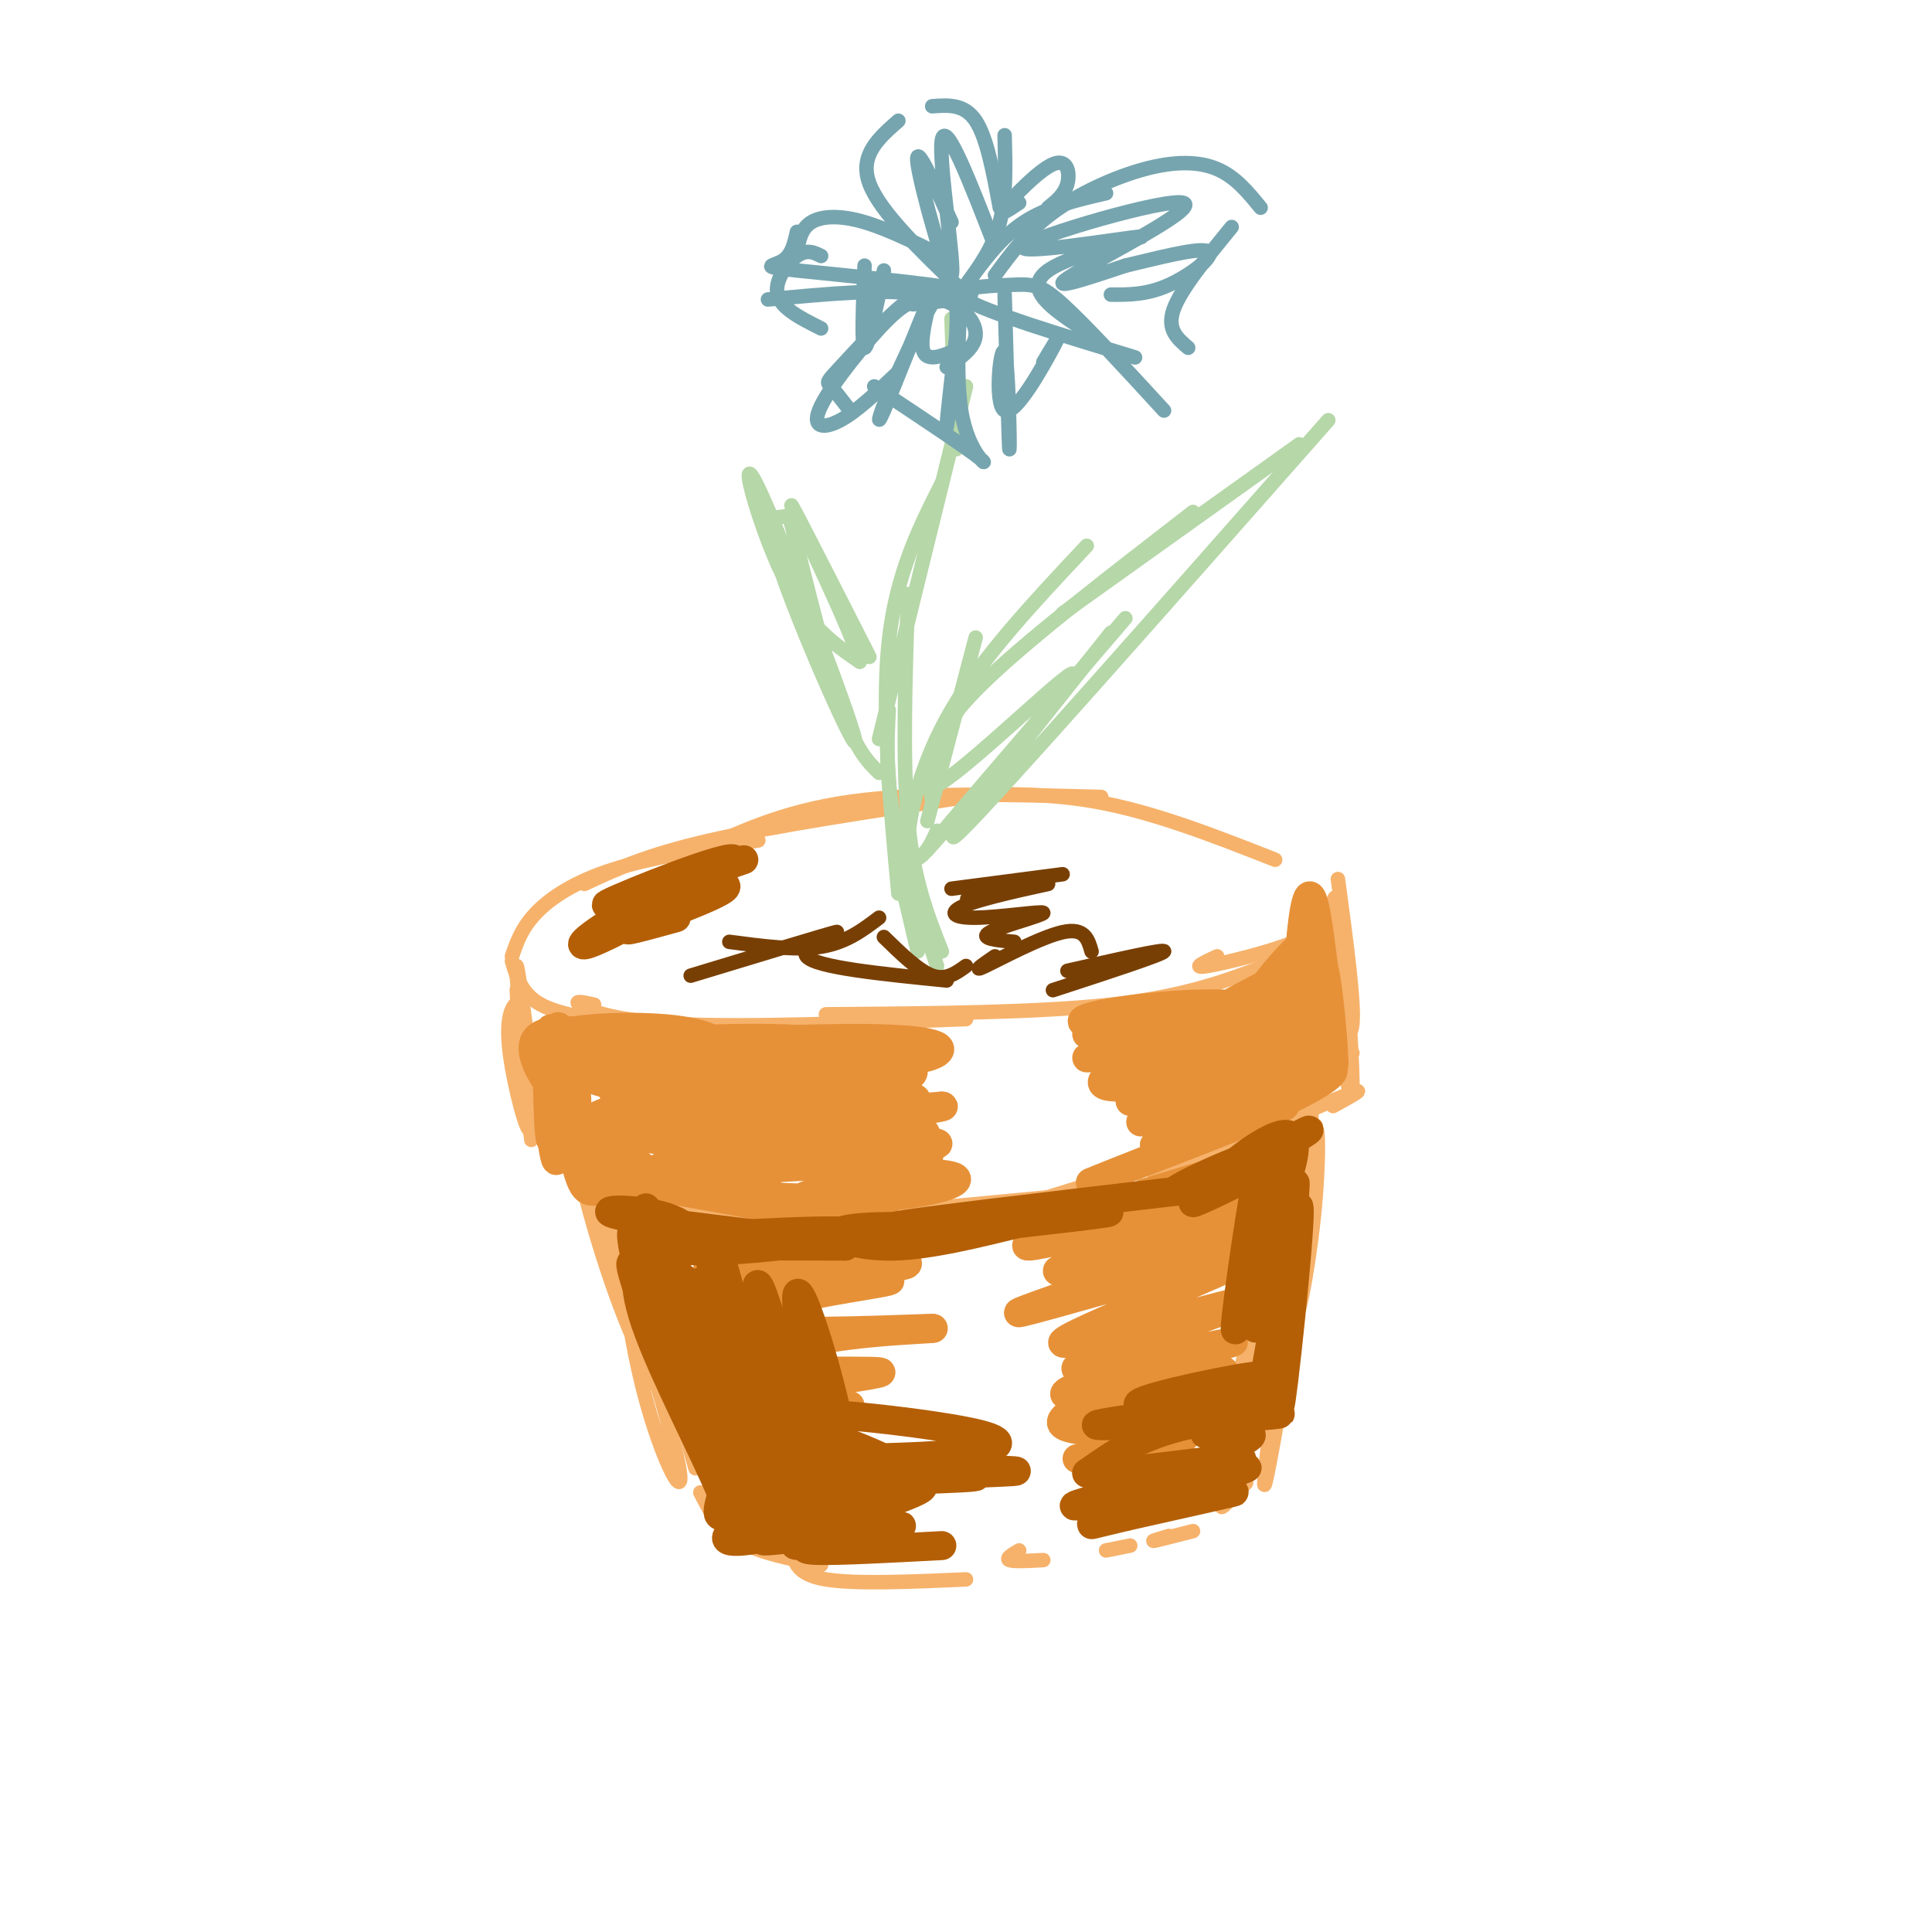 <svg viewBox='0 0 400 400' version='1.1' xmlns='http://www.w3.org/2000/svg' xmlns:xlink='http://www.w3.org/1999/xlink'><g fill='none' stroke='#f6b26b' stroke-width='3' stroke-linecap='round' stroke-linejoin='round'><path d='M264,178c-12.500,-4.917 -25.000,-9.833 -37,-12c-12.000,-2.167 -23.500,-1.583 -35,-1'/><path d='M228,165c-18.917,-0.500 -37.833,-1.000 -52,1c-14.167,2.000 -23.583,6.500 -33,11'/><path d='M200,165c-19.917,3.000 -39.833,6.000 -53,9c-13.167,3.000 -19.583,6.000 -26,9'/><path d='M157,174c-11.000,1.733 -22.000,3.467 -30,6c-8.000,2.533 -13.000,5.867 -16,9c-3.000,3.133 -4.000,6.067 -5,9'/><path d='M106,199c1.000,3.417 2.000,6.833 6,9c4.000,2.167 11.000,3.083 18,4'/><path d='M123,208c-2.156,-0.467 -4.311,-0.933 -3,0c1.311,0.933 6.089,3.267 20,4c13.911,0.733 36.956,-0.133 60,-1'/><path d='M171,210c21.917,-0.167 43.833,-0.333 59,-2c15.167,-1.667 23.583,-4.833 32,-8'/><path d='M252,198c-2.778,1.289 -5.556,2.578 -2,2c3.556,-0.578 13.444,-3.022 18,-5c4.556,-1.978 3.778,-3.489 3,-5'/><path d='M277,182c1.722,12.758 3.445,25.515 3,30c-0.445,4.485 -3.057,0.697 -4,-8c-0.943,-8.697 -0.215,-22.303 1,-17c1.215,5.303 2.919,29.515 3,37c0.081,7.485 -1.459,-1.758 -3,-11'/><path d='M109,207c-1.114,0.129 -2.227,0.257 -3,2c-0.773,1.743 -1.205,5.099 0,12c1.205,6.901 4.047,17.346 4,11c-0.047,-6.346 -2.982,-29.485 -3,-27c-0.018,2.485 2.880,30.592 3,31c0.120,0.408 -2.537,-26.883 -3,-34c-0.463,-7.117 1.269,5.942 3,19'/><path d='M110,221c0.667,3.833 0.833,3.917 1,4'/><path d='M118,237c4.167,4.167 8.333,8.333 15,11c6.667,2.667 15.833,3.833 25,5'/><path d='M125,242c-0.200,1.133 -0.400,2.267 3,4c3.400,1.733 10.400,4.067 20,5c9.600,0.933 21.800,0.467 34,0'/><path d='M276,229c4.083,-2.250 8.167,-4.500 2,-2c-6.167,2.500 -22.583,9.750 -39,17'/><path d='M280,218c-2.667,4.333 -5.333,8.667 -17,14c-11.667,5.333 -32.333,11.667 -53,18'/><path d='M237,246c0.000,0.000 -53.000,5.000 -53,5'/><path d='M195,251c0.000,0.000 -15.000,-1.000 -15,-1'/><path d='M264,238c1.409,2.377 2.817,4.753 1,17c-1.817,12.247 -6.860,34.364 -6,27c0.860,-7.364 7.622,-44.209 9,-46c1.378,-1.791 -2.628,31.470 -5,46c-2.372,14.530 -3.110,10.328 -5,11c-1.890,0.672 -4.932,6.220 -2,-6c2.932,-12.220 11.838,-42.206 15,-51c3.162,-8.794 0.581,3.603 -2,16'/><path d='M269,252c-1.333,10.000 -3.667,27.000 -6,44'/><path d='M127,250c-3.840,-7.238 -7.680,-14.476 -4,-5c3.680,9.476 14.881,35.668 17,44c2.119,8.332 -4.842,-1.194 -11,-17c-6.158,-15.806 -11.512,-37.890 -8,-30c3.512,7.890 15.890,45.754 19,59c3.110,13.246 -3.047,1.874 -7,-14c-3.953,-15.874 -5.701,-36.250 -6,-43c-0.299,-6.750 0.850,0.125 2,7'/><path d='M129,251c2.833,10.000 8.917,31.500 15,53'/><path d='M145,309c1.917,3.750 3.833,7.500 8,10c4.167,2.500 10.583,3.750 17,5'/><path d='M164,321c0.500,2.500 1.000,5.000 7,6c6.000,1.000 17.500,0.500 29,0'/><path d='M211,321c-1.417,0.833 -2.833,1.667 -2,2c0.833,0.333 3.917,0.167 7,0'/><path d='M229,321c0.000,0.000 5.000,-1.000 5,-1'/><path d='M242,318c-1.917,0.583 -3.833,1.167 -3,1c0.833,-0.167 4.417,-1.083 8,-2'/><path d='M255,308c-1.250,2.083 -2.500,4.167 -2,4c0.500,-0.167 2.750,-2.583 5,-5'/><path d='M258,306c0.000,0.000 -3.000,3.000 -3,3'/><path d='M265,291c-1.982,11.125 -3.964,22.250 -3,13c0.964,-9.250 4.875,-38.875 6,-44c1.125,-5.125 -0.536,14.250 -1,20c-0.464,5.750 0.268,-2.125 1,-10'/><path d='M268,270c0.983,-10.023 2.940,-30.081 4,-35c1.060,-4.919 1.222,5.300 0,17c-1.222,11.700 -3.829,24.881 -4,19c-0.171,-5.881 2.094,-30.823 3,-38c0.906,-7.177 0.453,3.412 0,14'/></g>
<g fill='none' stroke='#e69138' stroke-width='6' stroke-linecap='round' stroke-linejoin='round'><path d='M118,220c1.286,11.042 2.571,22.083 2,19c-0.571,-3.083 -3.000,-20.292 -4,-25c-1.000,-4.708 -0.571,3.083 3,7c3.571,3.917 10.286,3.958 17,4'/><path d='M136,225c3.296,-0.734 3.035,-4.569 -4,-7c-7.035,-2.431 -20.844,-3.457 -18,-3c2.844,0.457 22.339,2.399 30,2c7.661,-0.399 3.486,-3.138 -6,-4c-9.486,-0.862 -24.285,0.152 -22,2c2.285,1.848 21.653,4.528 28,5c6.347,0.472 -0.326,-1.264 -7,-3'/><path d='M137,217c-7.542,-2.080 -22.897,-5.781 -26,-2c-3.103,3.781 6.044,15.044 8,14c1.956,-1.044 -3.281,-14.397 -5,-12c-1.719,2.397 0.080,20.542 1,23c0.920,2.458 0.960,-10.771 1,-24'/><path d='M116,216c-0.234,2.626 -1.320,21.192 -2,20c-0.680,-1.192 -0.956,-22.143 0,-23c0.956,-0.857 3.143,18.378 5,27c1.857,8.622 3.385,6.629 7,6c3.615,-0.629 9.319,0.106 10,-1c0.681,-1.106 -3.659,-4.053 -8,-7'/><path d='M128,238c-5.028,-0.619 -13.598,1.334 -7,4c6.598,2.666 28.363,6.046 38,8c9.637,1.954 7.144,2.482 4,0c-3.144,-2.482 -6.939,-7.974 -19,-12c-12.061,-4.026 -32.387,-6.584 -25,-5c7.387,1.584 42.489,7.311 50,7c7.511,-0.311 -12.568,-6.660 -25,-9c-12.432,-2.340 -17.216,-0.670 -22,1'/><path d='M122,232c10.440,-0.369 47.538,-1.790 61,-3c13.462,-1.210 3.286,-2.209 -1,-4c-4.286,-1.791 -2.683,-4.373 -16,-4c-13.317,0.373 -41.555,3.703 -39,5c2.555,1.297 35.903,0.563 51,-1c15.097,-1.563 11.944,-3.955 7,-6c-4.944,-2.045 -11.677,-3.743 -25,-4c-13.323,-0.257 -33.235,0.927 -32,2c1.235,1.073 23.618,2.037 46,3'/><path d='M174,220c11.724,0.246 18.034,-0.639 20,-2c1.966,-1.361 -0.414,-3.200 -20,-3c-19.586,0.200 -56.380,2.437 -53,4c3.380,1.563 46.932,2.450 61,2c14.068,-0.450 -1.349,-2.237 -8,-3c-6.651,-0.763 -4.535,-0.504 -13,2c-8.465,2.504 -27.510,7.251 -35,10c-7.490,2.749 -3.426,3.500 10,3c13.426,-0.500 36.213,-2.250 59,-4'/><path d='M195,229c3.161,0.177 -18.438,2.620 -34,6c-15.562,3.380 -25.087,7.699 -17,8c8.087,0.301 33.787,-3.414 44,-5c10.213,-1.586 4.938,-1.044 4,-2c-0.938,-0.956 2.460,-3.411 -12,-2c-14.460,1.411 -46.778,6.688 -43,8c3.778,1.312 43.651,-1.339 53,-2c9.349,-0.661 -11.825,0.670 -33,2'/><path d='M157,242c-9.810,1.036 -17.837,2.625 -13,4c4.837,1.375 22.536,2.534 35,2c12.464,-0.534 19.691,-2.762 19,-4c-0.691,-1.238 -9.302,-1.487 -18,0c-8.698,1.487 -17.485,4.711 -17,6c0.485,1.289 10.243,0.645 20,0'/><path d='M244,212c-11.240,1.208 -22.480,2.416 -18,2c4.480,-0.416 24.678,-2.455 31,-4c6.322,-1.545 -1.234,-2.595 -12,-2c-10.766,0.595 -24.741,2.836 -20,4c4.741,1.164 28.199,1.250 36,0c7.801,-1.250 -0.053,-3.837 -7,-3c-6.947,0.837 -12.985,5.096 -10,4c2.985,-1.096 14.992,-7.548 27,-14'/><path d='M271,199c0.579,1.316 -11.475,11.607 -12,10c-0.525,-1.607 10.478,-15.113 12,-14c1.522,1.113 -6.437,16.845 -7,16c-0.563,-0.845 6.272,-18.266 8,-21c1.728,-2.734 -1.649,9.219 -3,13c-1.351,3.781 -0.675,-0.609 0,-5'/><path d='M269,198c0.418,-5.461 1.463,-16.613 3,-11c1.537,5.613 3.567,27.991 4,31c0.433,3.009 -0.732,-13.351 -2,-18c-1.268,-4.649 -2.639,2.414 -2,9c0.639,6.586 3.287,12.696 4,12c0.713,-0.696 -0.511,-8.199 -3,-8c-2.489,0.199 -6.245,8.099 -10,16'/><path d='M263,229c-3.580,3.026 -7.529,2.590 -11,2c-3.471,-0.590 -6.462,-1.335 -1,-5c5.462,-3.665 19.378,-10.249 14,-9c-5.378,1.249 -30.052,10.332 -31,11c-0.948,0.668 21.828,-7.079 32,-11c10.172,-3.921 7.739,-4.017 -3,-1c-10.739,3.017 -29.782,9.148 -31,9c-1.218,-0.148 15.391,-6.574 32,-13'/><path d='M264,212c-6.394,-0.014 -38.379,6.452 -39,7c-0.621,0.548 30.122,-4.822 37,-6c6.878,-1.178 -10.110,1.837 -21,5c-10.890,3.163 -15.683,6.475 -11,7c4.683,0.525 18.841,-1.738 33,-4'/><path d='M269,220c-18.512,6.903 -37.023,13.807 -32,12c5.023,-1.807 33.581,-12.324 33,-11c-0.581,1.324 -30.300,14.489 -31,16c-0.700,1.511 27.619,-8.632 27,-8c-0.619,0.632 -30.177,12.038 -38,15c-7.823,2.962 6.088,-2.519 20,-8'/><path d='M248,236c8.145,-3.377 18.509,-7.819 24,-11c5.491,-3.181 6.109,-5.101 -3,-3c-9.109,2.101 -27.947,8.223 -27,7c0.947,-1.223 21.678,-9.791 28,-14c6.322,-4.209 -1.765,-4.060 -7,-3c-5.235,1.060 -7.617,3.030 -10,5'/><path d='M170,265c1.836,-0.413 3.671,-0.826 4,-2c0.329,-1.174 -0.850,-3.108 -9,-3c-8.150,0.108 -23.271,2.260 -17,3c6.271,0.740 33.935,0.069 39,-1c5.065,-1.069 -12.467,-2.534 -30,-4'/><path d='M157,258c-8.016,-0.481 -13.056,0.316 -10,0c3.056,-0.316 14.208,-1.746 25,-2c10.792,-0.254 21.222,0.668 13,3c-8.222,2.332 -35.098,6.072 -35,7c0.098,0.928 27.171,-0.958 33,-1c5.829,-0.042 -9.584,1.758 -19,4c-9.416,2.242 -12.833,4.926 -7,6c5.833,1.074 20.917,0.537 36,0'/><path d='M193,275c2.110,0.097 -10.614,0.338 -21,2c-10.386,1.662 -18.433,4.744 -14,6c4.433,1.256 21.347,0.684 24,1c2.653,0.316 -8.956,1.519 -14,3c-5.044,1.481 -3.522,3.241 -2,5'/><path d='M174,291c0.000,0.000 2.000,0.000 2,0'/><path d='M237,247c10.927,-3.301 21.855,-6.603 12,-3c-9.855,3.603 -40.491,14.109 -36,14c4.491,-0.109 44.111,-10.833 45,-10c0.889,0.833 -36.953,13.224 -39,15c-2.047,1.776 31.701,-7.064 38,-8c6.299,-0.936 -14.850,6.032 -36,13'/><path d='M221,268c-9.594,3.421 -15.579,5.474 -3,2c12.579,-3.474 43.724,-12.476 41,-10c-2.724,2.476 -39.315,16.429 -39,18c0.315,1.571 37.538,-9.239 39,-9c1.462,0.239 -32.837,11.526 -36,14c-3.163,2.474 24.811,-3.865 31,-5c6.189,-1.135 -9.405,2.932 -25,7'/><path d='M229,285c-6.943,2.189 -11.800,4.162 -6,4c5.800,-0.162 22.256,-2.461 28,-4c5.744,-1.539 0.777,-2.320 -9,0c-9.777,2.320 -24.363,7.740 -22,10c2.363,2.260 21.675,1.360 25,2c3.325,0.640 -9.338,2.820 -22,5'/></g>
<g fill='none' stroke='#b45f06' stroke-width='6' stroke-linecap='round' stroke-linejoin='round'><path d='M184,255c2.905,-0.417 5.810,-0.833 3,-1c-2.810,-0.167 -11.333,-0.083 -13,1c-1.667,1.083 3.524,3.167 11,3c7.476,-0.167 17.238,-2.583 27,-5'/><path d='M196,255c19.711,-2.200 39.422,-4.400 32,-4c-7.422,0.400 -41.978,3.400 -43,3c-1.022,-0.400 31.489,-4.200 64,-8'/><path d='M249,246c14.296,-2.969 18.037,-6.391 14,-5c-4.037,1.391 -15.853,7.594 -16,8c-0.147,0.406 11.373,-4.984 16,-8c4.627,-3.016 2.361,-3.658 -3,-2c-5.361,1.658 -13.817,5.617 -16,7c-2.183,1.383 1.909,0.192 6,-1'/><path d='M250,245c7.024,-3.485 21.584,-11.697 21,-11c-0.584,0.697 -16.311,10.303 -18,10c-1.689,-0.303 10.660,-10.515 14,-9c3.340,1.515 -2.330,14.758 -8,28'/><path d='M259,263c-2.273,8.909 -3.954,17.181 -3,9c0.954,-8.181 4.543,-32.814 5,-30c0.457,2.814 -2.218,33.074 -1,33c1.218,-0.074 6.328,-30.481 7,-30c0.672,0.481 -3.094,31.852 -4,40c-0.906,8.148 1.047,-6.926 3,-22'/><path d='M266,263c1.185,-10.150 2.648,-24.525 2,-15c-0.648,9.525 -3.405,42.949 -3,43c0.405,0.051 3.973,-33.271 4,-40c0.027,-6.729 -3.486,13.136 -7,33'/><path d='M152,257c-6.604,-1.434 -13.209,-2.868 -16,-2c-2.791,0.868 -1.769,4.037 10,4c11.769,-0.037 34.284,-3.279 30,-4c-4.284,-0.721 -35.367,1.080 -40,2c-4.633,0.920 17.183,0.960 39,1'/><path d='M175,258c-4.504,-1.066 -35.263,-4.230 -45,-6c-9.737,-1.770 1.547,-2.146 8,0c6.453,2.146 8.074,6.812 9,9c0.926,2.188 1.157,1.897 0,3c-1.157,1.103 -3.702,3.599 -7,-1c-3.298,-4.599 -7.348,-16.295 -6,-12c1.348,4.295 8.094,24.579 10,33c1.906,8.421 -1.027,4.977 -3,1c-1.973,-3.977 -2.987,-8.489 -4,-13'/><path d='M137,272c-2.036,-6.545 -5.125,-16.406 -6,-17c-0.875,-0.594 0.463,8.080 5,19c4.537,10.920 12.271,24.086 11,20c-1.271,-4.086 -11.547,-25.425 -15,-31c-3.453,-5.575 -0.084,4.614 5,17c5.084,12.386 11.881,26.967 12,25c0.119,-1.967 -6.441,-20.484 -13,-39'/><path d='M136,266c-3.481,-6.423 -5.684,-2.979 -3,6c2.684,8.979 10.257,23.493 15,34c4.743,10.507 6.658,17.006 4,4c-2.658,-13.006 -9.888,-45.517 -7,-42c2.888,3.517 15.893,43.062 17,43c1.107,-0.062 -9.684,-39.732 -12,-48c-2.316,-8.268 3.842,14.866 10,38'/><path d='M160,301c3.149,12.992 6.021,26.471 4,14c-2.021,-12.471 -8.934,-50.891 -7,-49c1.934,1.891 12.714,44.095 14,45c1.286,0.905 -6.923,-39.487 -6,-43c0.923,-3.513 10.978,29.853 10,38c-0.978,8.147 -12.989,-8.927 -25,-26'/><path d='M150,280c-2.639,-0.952 3.263,9.668 14,17c10.737,7.332 26.309,11.375 27,10c0.691,-1.375 -13.497,-8.169 -21,-10c-7.503,-1.831 -8.320,1.301 -9,3c-0.680,1.699 -1.223,1.964 6,2c7.223,0.036 22.212,-0.156 31,-1c8.788,-0.844 11.374,-2.339 5,-4c-6.374,-1.661 -21.709,-3.486 -29,-4c-7.291,-0.514 -6.540,0.285 -9,2c-2.460,1.715 -8.131,4.347 -3,6c5.131,1.653 21.066,2.326 37,3'/><path d='M199,304c10.305,0.558 17.568,0.452 4,1c-13.568,0.548 -47.968,1.751 -48,2c-0.032,0.249 34.302,-0.457 44,-1c9.698,-0.543 -5.241,-0.925 -18,1c-12.759,1.925 -23.337,6.155 -28,9c-4.663,2.845 -3.409,4.304 7,2c10.409,-2.304 29.974,-8.373 31,-10c1.026,-1.627 -16.487,1.186 -34,4'/><path d='M157,312c-7.470,1.633 -9.146,3.716 -8,-1c1.146,-4.716 5.114,-16.232 6,-20c0.886,-3.768 -1.311,0.213 -3,4c-1.689,3.787 -2.870,7.379 5,10c7.870,2.621 24.790,4.269 23,7c-1.790,2.731 -22.290,6.543 -22,7c0.290,0.457 21.368,-2.441 27,-3c5.632,-0.559 -4.184,1.220 -14,3'/><path d='M171,319c-3.778,0.956 -6.222,1.844 -2,2c4.222,0.156 15.111,-0.422 26,-1'/><path d='M257,288c4.609,-2.023 9.218,-4.046 2,-3c-7.218,1.046 -26.264,5.160 -23,6c3.264,0.840 28.839,-1.592 26,-1c-2.839,0.592 -34.091,4.210 -35,5c-0.909,0.790 28.524,-1.249 36,-2c7.476,-0.751 -7.007,-0.215 -17,2c-9.993,2.215 -15.497,6.107 -21,10'/><path d='M225,305c5.672,0.420 30.353,-3.529 32,-3c1.647,0.529 -19.739,5.538 -29,8c-9.261,2.462 -6.396,2.378 4,0c10.396,-2.378 28.323,-7.050 26,-6c-2.323,1.050 -24.895,7.821 -26,9c-1.105,1.179 19.256,-3.235 23,-4c3.744,-0.765 -9.128,2.117 -22,5'/><path d='M233,314c-5.874,1.399 -9.558,2.396 -5,1c4.558,-1.396 17.358,-5.184 23,-9c5.642,-3.816 4.125,-7.661 2,-9c-2.125,-1.339 -4.858,-0.173 -3,0c1.858,0.173 8.308,-0.646 9,0c0.692,0.646 -4.374,2.756 -6,3c-1.626,0.244 0.187,-1.378 2,-3'/><path d='M140,190c-6.270,1.734 -12.541,3.468 -9,2c3.541,-1.468 16.893,-6.139 19,-8c2.107,-1.861 -7.032,-0.913 -16,3c-8.968,3.913 -17.765,10.791 -11,8c6.765,-2.791 29.090,-15.251 29,-17c-0.090,-1.749 -22.597,7.215 -26,9c-3.403,1.785 12.299,-3.607 28,-9'/></g>
<g fill='none' stroke='#b6d7a8' stroke-width='3' stroke-linecap='round' stroke-linejoin='round'><path d='M190,197c0.000,0.000 -4.000,-17.000 -4,-17'/><path d='M194,200c-3.667,-11.083 -7.333,-22.167 -9,-31c-1.667,-8.833 -1.333,-15.417 -1,-22'/><path d='M195,197c-2.917,-7.333 -5.833,-14.667 -7,-27c-1.167,-12.333 -0.583,-29.667 0,-47'/><path d='M186,185c-1.750,-18.917 -3.500,-37.833 -2,-52c1.500,-14.167 6.250,-23.583 11,-33'/><path d='M182,153c0.000,0.000 18.000,-73.000 18,-73'/><path d='M198,93c0.000,0.000 -1.000,-27.000 -1,-27'/><path d='M192,170c0.000,0.000 10.000,-38.000 10,-38'/><path d='M194,172c-0.827,1.851 -1.655,3.702 -3,5c-1.345,1.298 -3.208,2.042 -3,-3c0.208,-5.042 2.488,-15.869 9,-27c6.512,-11.131 17.256,-22.565 28,-34'/><path d='M193,166c-0.400,-2.667 -0.800,-5.333 0,-9c0.800,-3.667 2.800,-8.333 12,-17c9.200,-8.667 25.600,-21.333 42,-34'/><path d='M220,127c0.000,0.000 49.000,-35.000 49,-35'/><path d='M275,87c-34.250,38.833 -68.500,77.667 -76,85c-7.500,7.333 11.750,-16.833 31,-41'/><path d='M233,128c-21.554,25.119 -43.107,50.238 -41,48c2.107,-2.238 27.875,-31.833 30,-36c2.125,-4.167 -19.393,17.095 -27,22c-7.607,4.905 -1.304,-6.548 5,-18'/><path d='M182,160c-2.408,-2.353 -4.817,-4.706 -8,-14c-3.183,-9.294 -7.141,-25.529 -9,-33c-1.859,-7.471 -1.618,-6.176 -3,-6c-1.382,0.176 -4.387,-0.765 0,12c4.387,12.765 16.166,39.236 15,34c-1.166,-5.236 -15.275,-42.179 -20,-52c-4.725,-9.821 -0.064,7.480 5,18c5.064,10.520 10.532,14.260 16,18'/><path d='M178,137c-1.333,-5.689 -12.667,-28.911 -14,-32c-1.333,-3.089 7.333,13.956 16,31'/></g>
<g fill='none' stroke='#76a5af' stroke-width='3' stroke-linecap='round' stroke-linejoin='round'><path d='M200,59c3.583,-4.917 7.167,-9.833 12,-13c4.833,-3.167 10.917,-4.583 17,-6'/><path d='M206,57c3.315,-4.524 6.631,-9.048 12,-13c5.369,-3.952 12.792,-7.333 19,-9c6.208,-1.667 11.202,-1.619 15,0c3.798,1.619 6.399,4.810 9,8'/><path d='M255,47c-5.250,6.417 -10.500,12.833 -12,17c-1.500,4.167 0.750,6.083 3,8'/><path d='M241,85c-8.107,-8.827 -16.214,-17.655 -21,-22c-4.786,-4.345 -6.250,-4.208 -11,-4c-4.750,0.208 -12.786,0.488 -9,3c3.786,2.512 19.393,7.256 35,12'/><path d='M224,68c-6.160,-4.112 -12.321,-8.225 -7,-12c5.321,-3.775 22.122,-7.213 19,-7c-3.122,0.213 -26.167,4.078 -24,2c2.167,-2.078 29.545,-10.098 33,-9c3.455,1.098 -17.013,11.314 -23,15c-5.987,3.686 2.506,0.843 11,-2'/><path d='M233,55c5.881,-1.381 15.083,-3.833 17,-3c1.917,0.833 -3.452,4.952 -8,7c-4.548,2.048 -8.274,2.024 -12,2'/><path d='M200,59c2.833,-3.917 5.667,-7.833 7,-13c1.333,-5.167 1.167,-11.583 1,-18'/><path d='M207,43c-1.333,-7.250 -2.667,-14.500 -5,-18c-2.333,-3.500 -5.667,-3.250 -9,-3'/><path d='M186,25c-4.083,3.583 -8.167,7.167 -6,13c2.167,5.833 10.583,13.917 19,22'/><path d='M197,46c-3.875,-8.637 -7.750,-17.274 -7,-12c0.750,5.274 6.125,24.458 7,23c0.875,-1.458 -2.750,-23.560 -2,-28c0.750,-4.440 5.875,8.780 11,22'/><path d='M211,42c-2.286,1.530 -4.571,3.060 -3,1c1.571,-2.060 7.000,-7.708 10,-9c3.000,-1.292 3.571,1.774 3,4c-0.571,2.226 -2.286,3.613 -4,5'/><path d='M197,54c-6.444,-3.244 -12.889,-6.489 -18,-8c-5.111,-1.511 -8.889,-1.289 -11,0c-2.111,1.289 -2.556,3.644 -3,6'/><path d='M170,53c-1.467,-0.733 -2.933,-1.467 -5,0c-2.067,1.467 -4.733,5.133 -4,8c0.733,2.867 4.867,4.933 9,7'/><path d='M159,62c12.156,-1.156 24.311,-2.311 32,-1c7.689,1.311 10.911,5.089 11,8c0.089,2.911 -2.956,4.956 -6,7'/><path d='M183,56c-1.667,8.083 -3.333,16.167 -4,16c-0.667,-0.167 -0.333,-8.583 0,-17'/><path d='M165,48c-0.536,2.411 -1.071,4.821 -3,6c-1.929,1.179 -5.250,1.125 3,2c8.250,0.875 28.071,2.679 34,4c5.929,1.321 -2.036,2.161 -10,3'/><path d='M191,63c-1.327,-0.619 -2.655,-1.238 -7,3c-4.345,4.238 -11.708,13.333 -14,18c-2.292,4.667 0.488,4.905 4,3c3.512,-1.905 7.756,-5.952 12,-10'/><path d='M194,61c-1.571,-0.536 -3.143,-1.071 -7,2c-3.857,3.071 -10.000,9.750 -13,13c-3.000,3.250 -2.857,3.071 -2,4c0.857,0.929 2.429,2.964 4,5'/><path d='M181,80c9.781,6.490 19.561,12.981 22,15c2.439,2.019 -2.464,-0.433 -4,-10c-1.536,-9.567 0.296,-26.249 0,-24c-0.296,2.249 -2.718,23.427 -3,27c-0.282,3.573 1.578,-10.461 2,-19c0.422,-8.539 -0.594,-11.583 -3,-9c-2.406,2.583 -6.203,10.791 -10,19'/><path d='M185,79c-2.587,5.775 -4.054,10.713 -2,6c2.054,-4.713 7.630,-19.077 9,-22c1.370,-2.923 -1.466,5.593 -1,9c0.466,3.407 4.233,1.703 8,0'/><path d='M208,61c0.453,16.262 0.906,32.523 1,32c0.094,-0.523 -0.171,-17.831 -1,-20c-0.829,-2.169 -2.223,10.801 0,12c2.223,1.199 8.064,-9.372 10,-13c1.936,-3.628 -0.032,-0.314 -2,3'/></g>
<g fill='none' stroke='#783f04' stroke-width='3' stroke-linecap='round' stroke-linejoin='round'><path d='M151,195c6.917,0.917 13.833,1.833 19,1c5.167,-0.833 8.583,-3.417 12,-6'/><path d='M183,194c3.583,3.500 7.167,7.000 10,8c2.833,1.000 4.917,-0.500 7,-2'/><path d='M206,198c-2.489,1.711 -4.978,3.422 -2,2c2.978,-1.422 11.422,-5.978 16,-7c4.578,-1.022 5.289,1.489 6,4'/><path d='M197,184c0.000,0.000 23.000,-3.000 23,-3'/><path d='M211,184c-6.495,1.278 -12.990,2.556 -10,2c2.990,-0.556 15.464,-2.945 16,-3c0.536,-0.055 -10.865,2.223 -16,4c-5.135,1.777 -4.005,3.054 1,3c5.005,-0.054 13.886,-1.438 14,-1c0.114,0.438 -8.539,2.696 -11,4c-2.461,1.304 1.269,1.652 5,2'/><path d='M221,201c10.250,-2.333 20.500,-4.667 20,-4c-0.500,0.667 -11.750,4.333 -23,8'/><path d='M196,203c-13.578,-1.356 -27.156,-2.711 -29,-5c-1.844,-2.289 8.044,-5.511 6,-5c-2.044,0.511 -16.022,4.756 -30,9'/></g>
</svg>